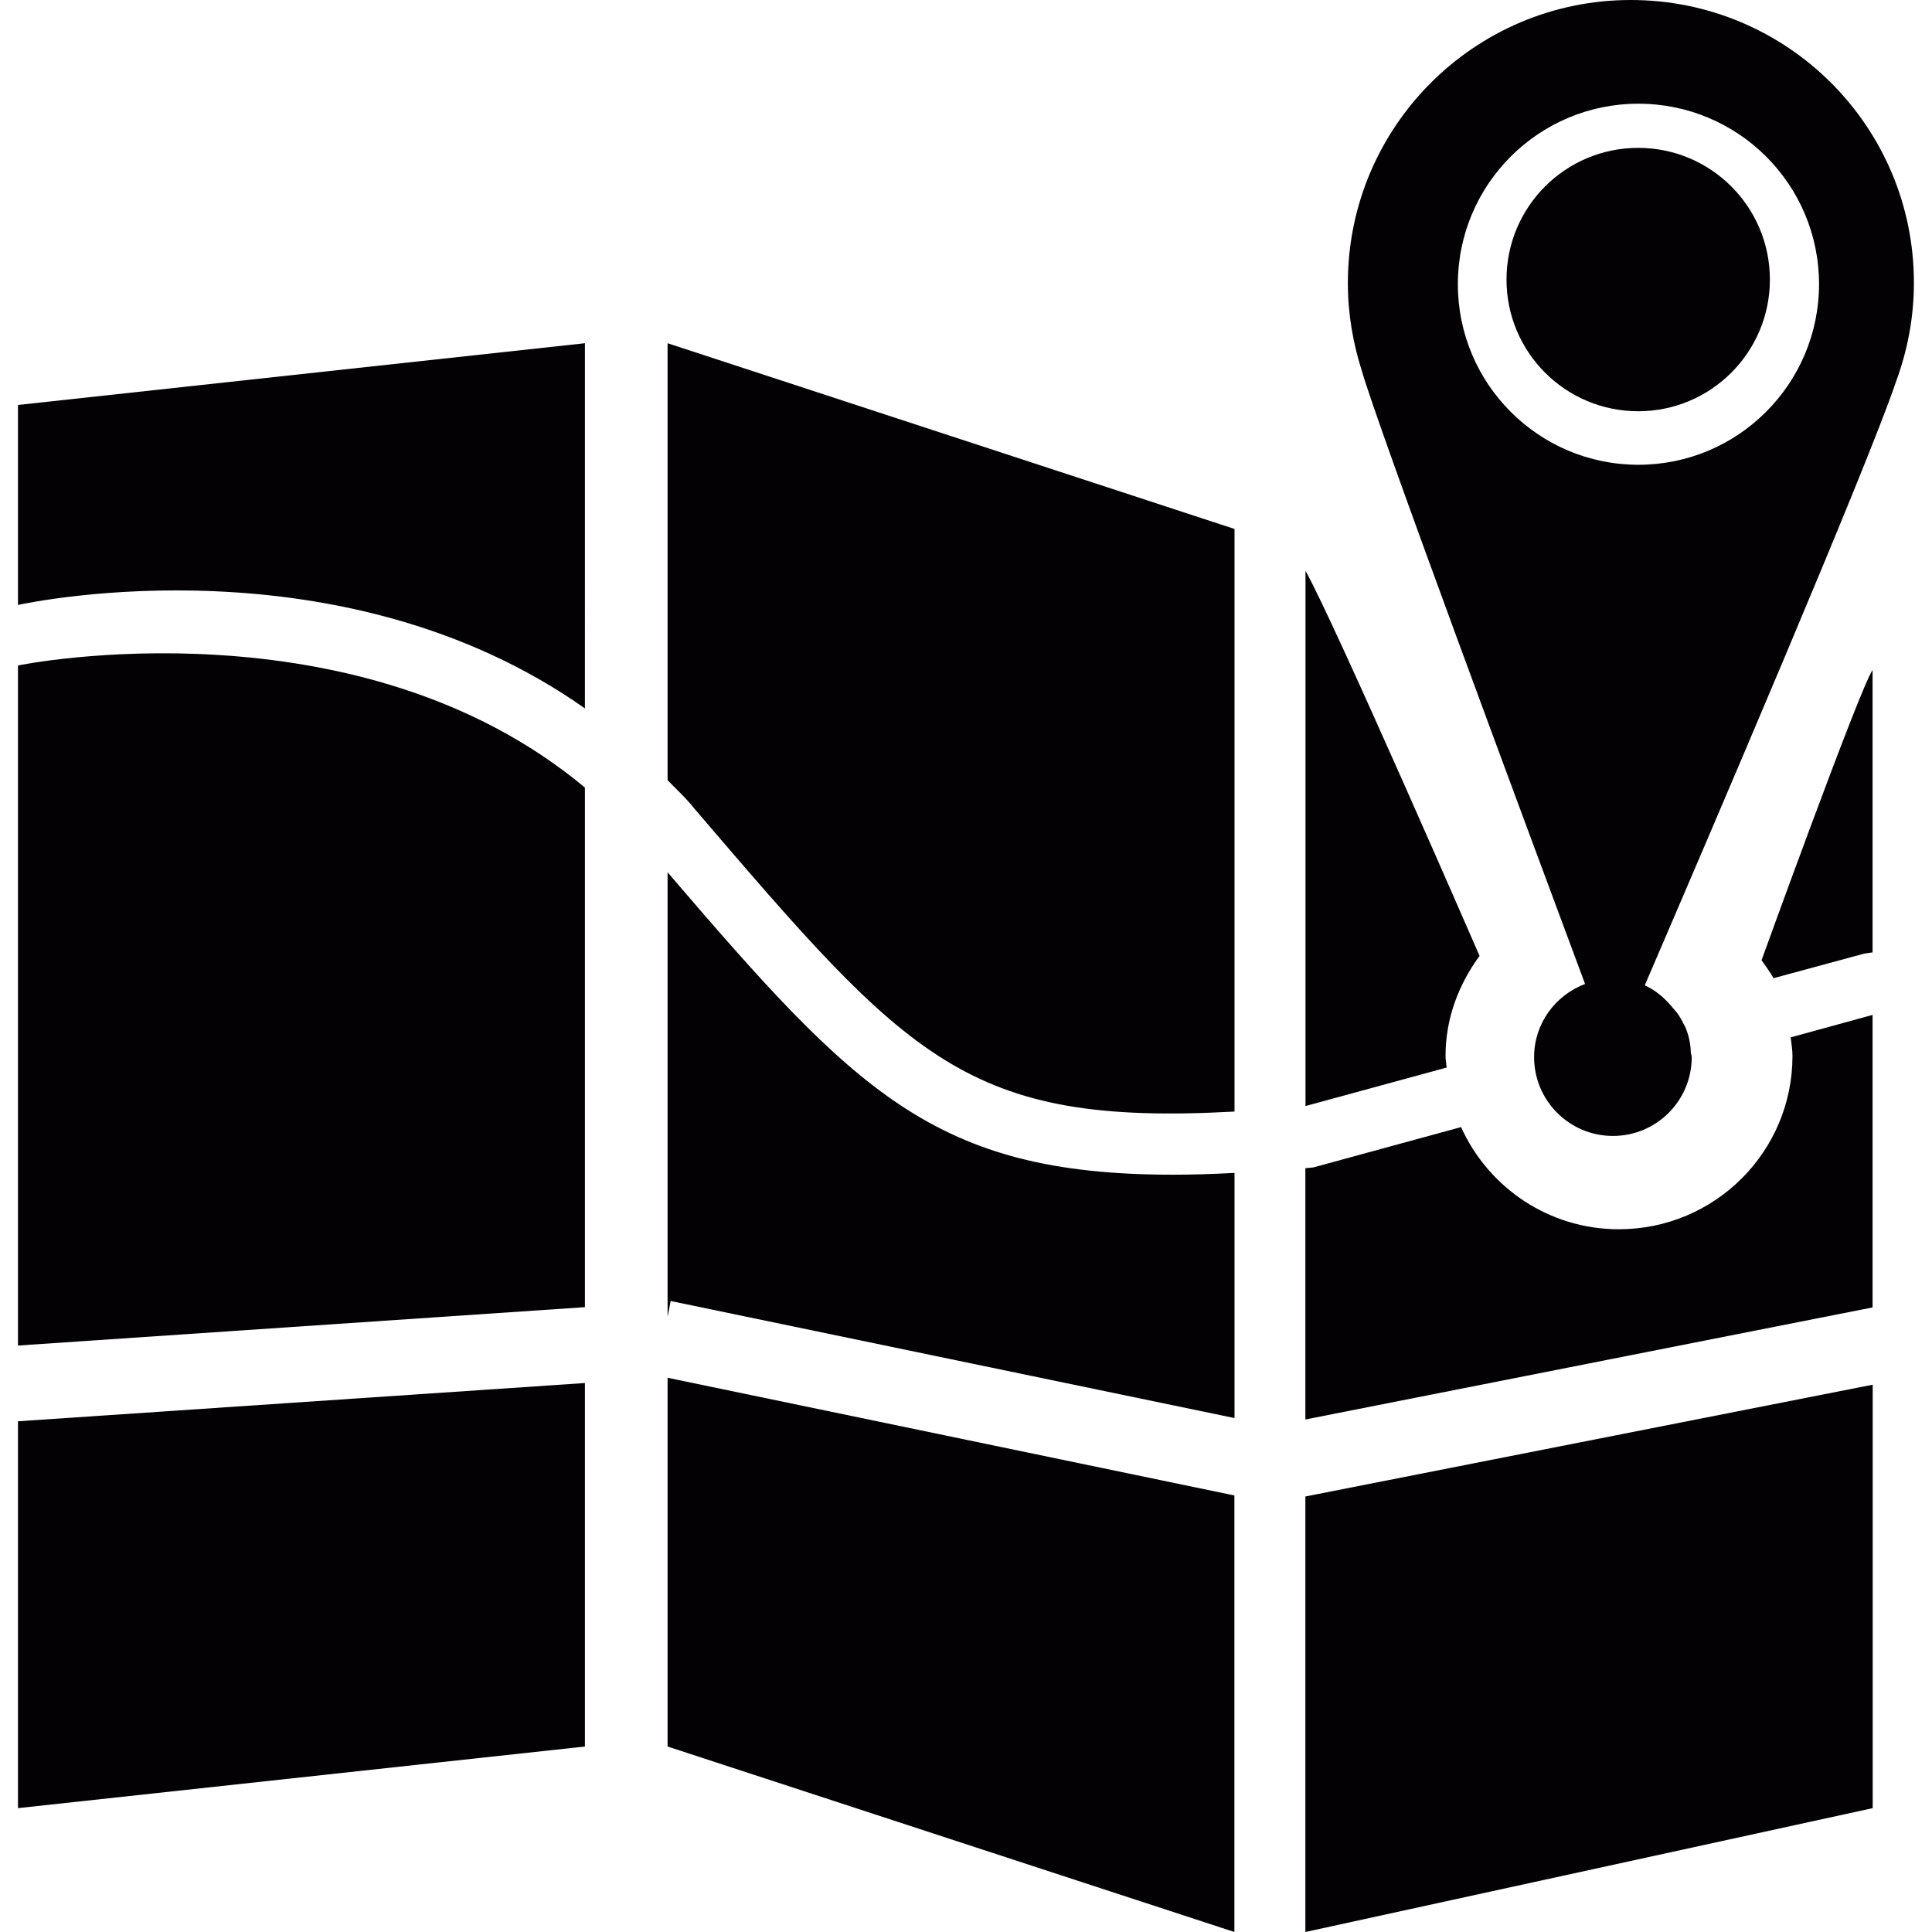 <?xml version="1.0" encoding="iso-8859-1"?>
<!-- Uploaded to: SVG Repo, www.svgrepo.com, Generator: SVG Repo Mixer Tools -->
<svg height="800px" width="800px" version="1.1" id="Capa_1" xmlns="http://www.w3.org/2000/svg" xmlns:xlink="http://www.w3.org/1999/xlink" 
	 viewBox="0 0 15.052 15.052" xml:space="preserve">
<g>
	<g>
		<path style="fill:#030104;" d="M12.705,0c-1.216,0-2.204,0.987-2.204,2.206c0,0.238,0.04,0.466,0.108,0.68
			c0.123,0.434,1.258,3.484,1.74,4.78c-0.232,0.088-0.397,0.308-0.397,0.57c0,0.339,0.275,0.614,0.614,0.614
			c0.34,0,0.614-0.275,0.614-0.614c0-0.011-0.005-0.021-0.007-0.032c-0.001-0.068-0.015-0.132-0.038-0.19
			c-0.005-0.016-0.013-0.027-0.021-0.042c-0.02-0.041-0.043-0.079-0.074-0.111c-0.062-0.077-0.135-0.144-0.226-0.184
			c0.524-1.218,1.729-4.029,1.956-4.699c0.089-0.24,0.141-0.5,0.141-0.772C14.913,0.987,13.925,0,12.705,0z M12.764,3.621
			c-0.776,0-1.406-0.63-1.406-1.407s0.63-1.406,1.406-1.406c0.778,0,1.408,0.629,1.408,1.406C14.171,2.99,13.542,3.621,12.764,3.621
			z"/>
		<circle style="fill:#030104;" cx="12.763" cy="2.178" r="1.026"/>
		<path style="fill:#030104;" d="M0.14,4.713c0.119-0.025,2.525-0.527,4.417,0.806V2.674L0.14,3.155V4.713z"/>
		<polygon style="fill:#030104;" points="0.14,14.087 4.557,13.607 4.557,10.775 0.14,11.073 		"/>
		<path style="fill:#030104;" d="M0.14,5.185v5.298l4.417-0.299V6.136C2.785,4.656,0.168,5.177,0.14,5.185z"/>
		<path style="fill:#030104;" d="M5.201,6.796v3.463l0.024-0.123l4.393,0.912v-1.91c-0.167,0.009-0.33,0.014-0.479,0.014
			C7.278,9.152,6.665,8.504,5.201,6.796z"/>
		<polygon style="fill:#030104;" points="5.201,13.607 9.617,15.052 9.617,11.651 5.201,10.734 		"/>
		<path style="fill:#030104;" d="M5.201,6.078c0.06,0.063,0.124,0.121,0.183,0.19l0.032,0.039C7.083,8.254,7.529,8.775,9.618,8.66
			V4.121L5.201,2.674V6.078z"/>
		<polygon style="fill:#030104;" points="10.17,15.052 14.59,14.087 14.59,10.788 10.17,11.659 		"/>
		<path style="fill:#030104;" d="M13.965,8.227c0,0.745-0.604,1.35-1.353,1.35c-0.546,0-1.017-0.326-1.229-0.796l-1.15,0.314
			c-0.022,0.003-0.041,0.004-0.063,0.006v1.958l4.419-0.873V7.907l-0.638,0.175C13.956,8.13,13.965,8.177,13.965,8.227z"/>
		<path style="fill:#030104;" d="M13.817,7.621l0.709-0.192l0.063-0.009v-2.2c-0.101,0.147-0.865,2.261-0.865,2.261
			C13.755,7.528,13.791,7.571,13.817,7.621z"/>
		<path style="fill:#030104;" d="M11.262,8.227c0-0.296,0.104-0.559,0.265-0.78c0,0-1.126-2.59-1.356-3v4.17l1.1-0.3
			C11.268,8.286,11.262,8.257,11.262,8.227z"/>
	</g>
</g>
</svg>